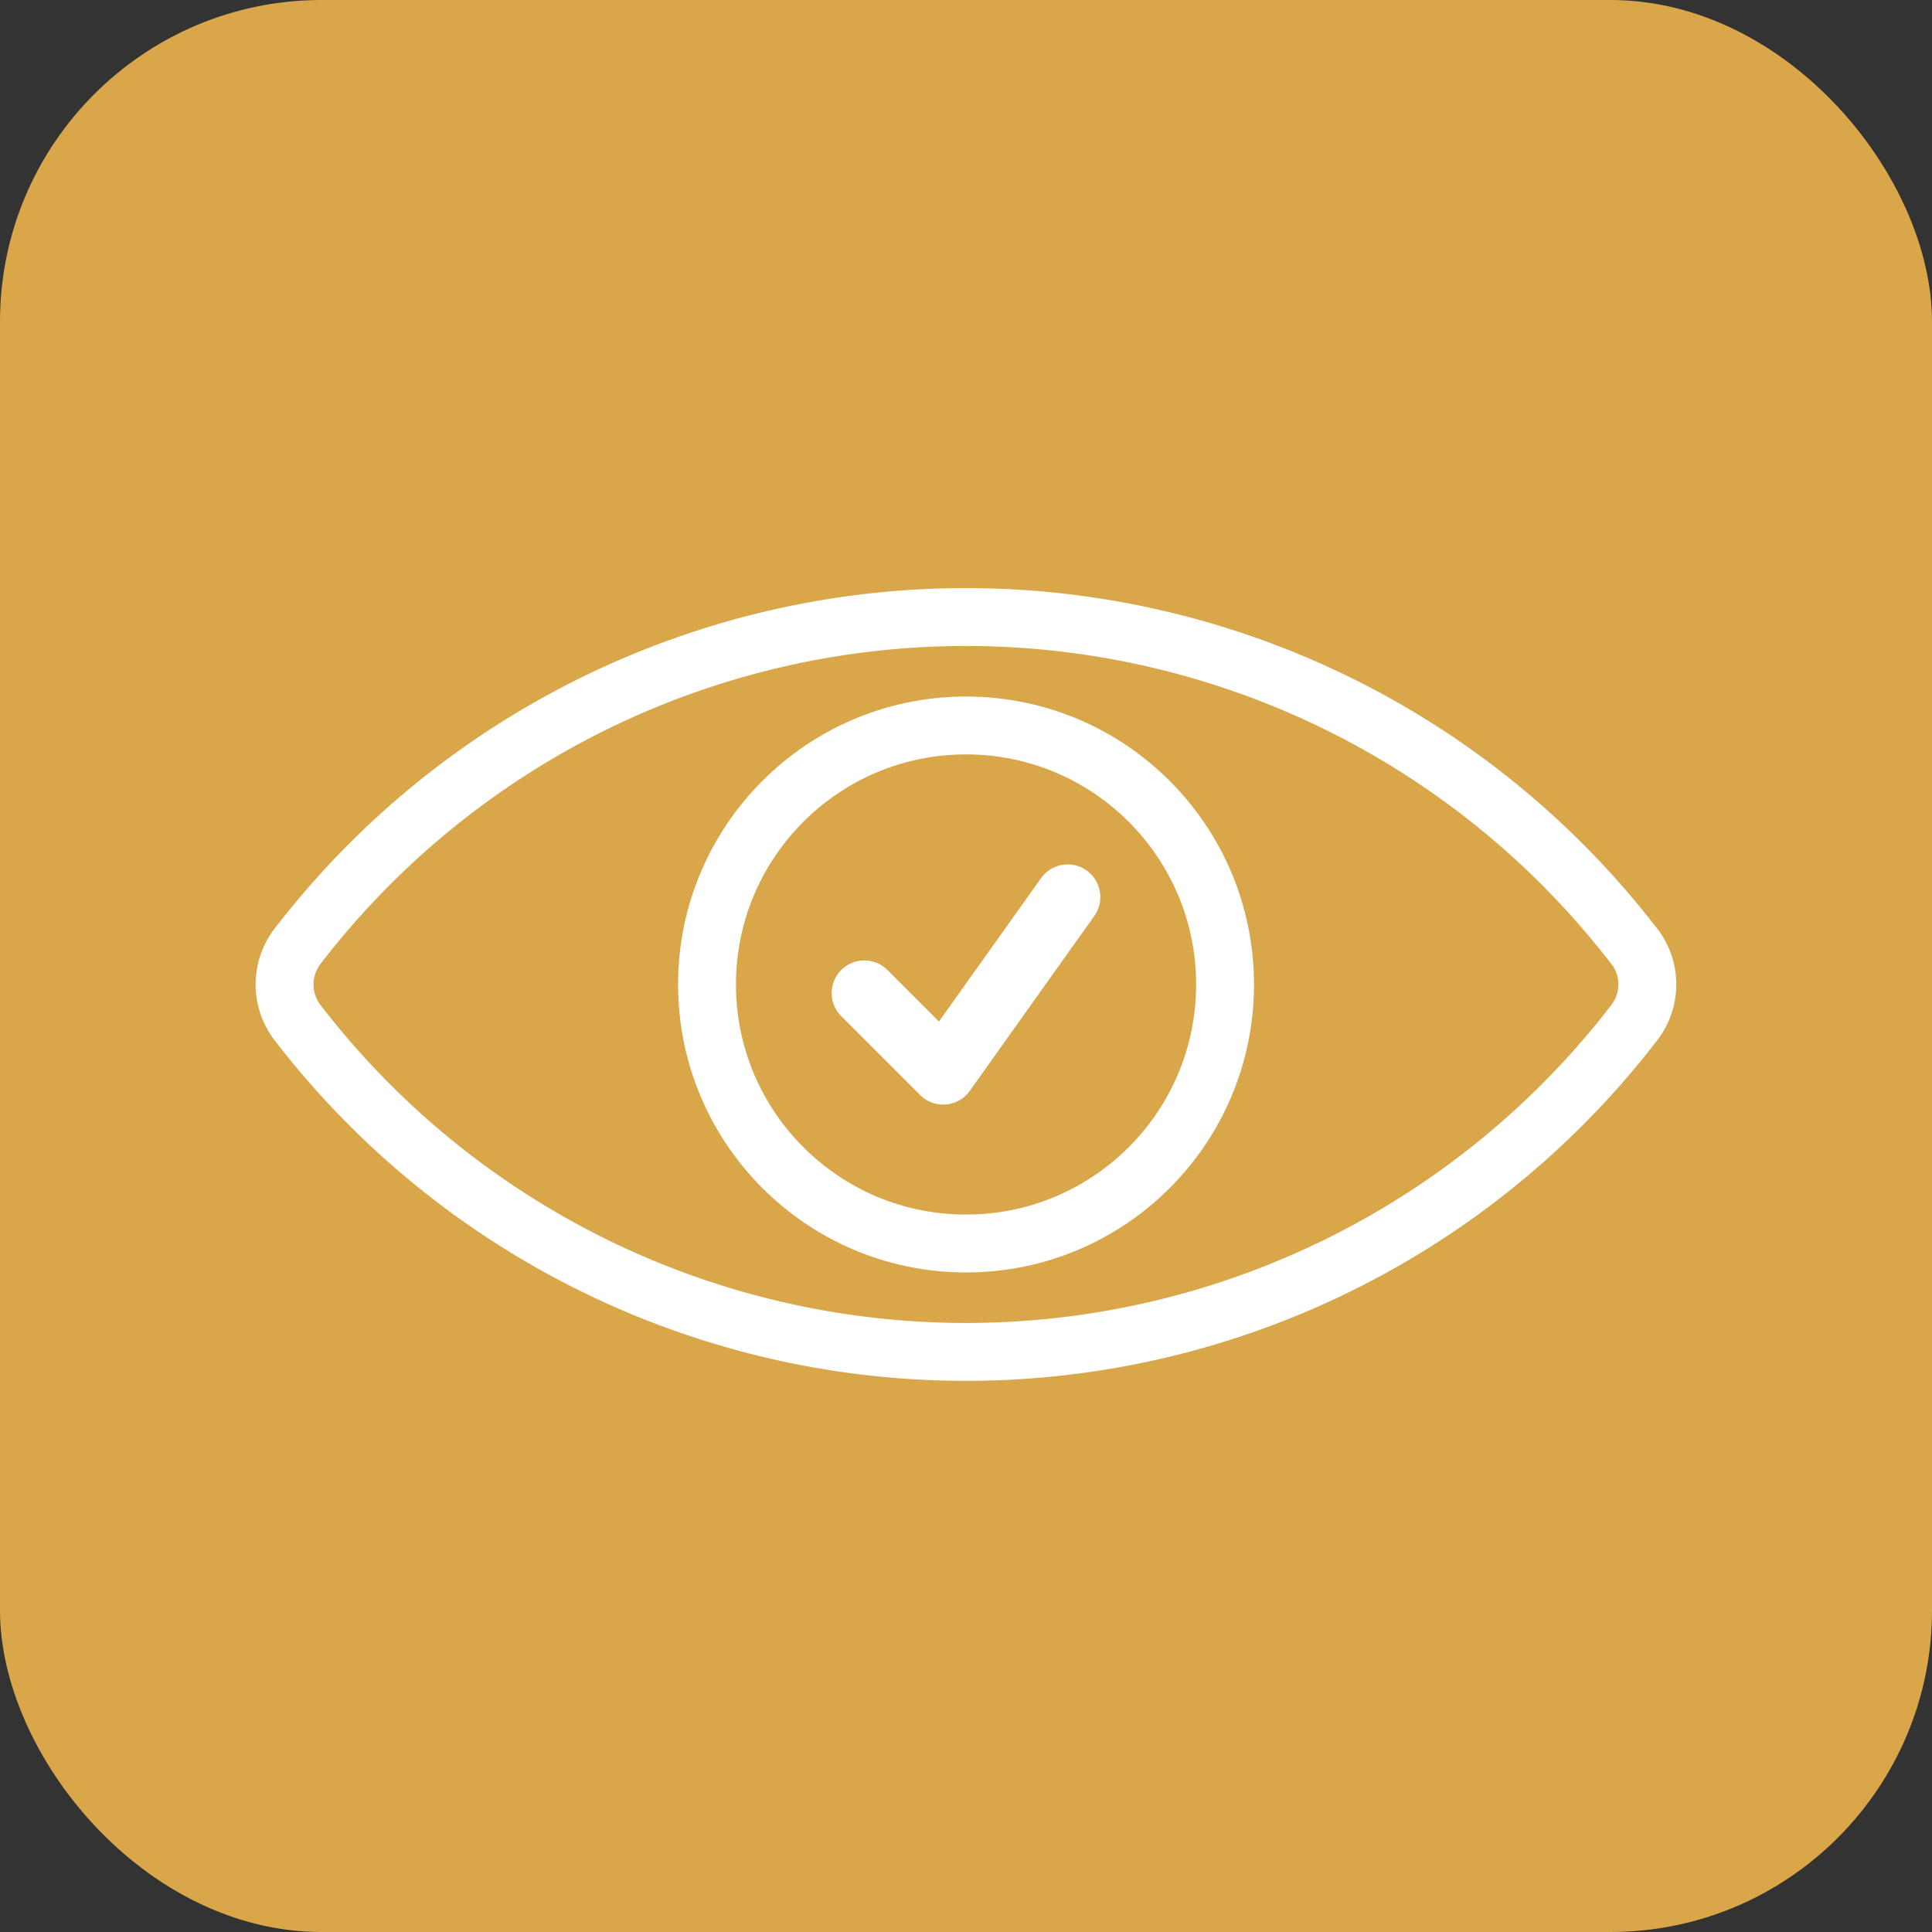 <svg xmlns="http://www.w3.org/2000/svg" viewBox="0 0 236.67 236.67"><rect x="0" y="0" width="236.67" height="236.67" fill="#333333" stroke="none"/><g id="Calque_2" data-name="Calque 2"><g id="fond_icones" data-name="fond icones"><rect width="236.67" height="236.67" rx="39.4" fill="#d9a74a"/></g><g id="Calque_1-2" data-name="Calque 1"><circle cx="118.34" cy="120.6" r="31.73" fill="none" stroke="#fff" stroke-linecap="round" stroke-linejoin="round" stroke-width="7.09"/><path d="M200.2,115.91a7.65,7.65,0,0,1,0,9.36,103.26,103.26,0,0,1-163.75,0,7.67,7.67,0,0,1,0-9.35,103.26,103.26,0,0,1,163.74,0Z" fill="none" stroke="#fff" stroke-linecap="round" stroke-linejoin="round" stroke-width="7.09"/><polyline points="105.88 121.65 115.54 131.31 130.79 109.89" fill="none" stroke="#fff" stroke-linecap="round" stroke-linejoin="round" stroke-width="8"/></g></g></svg>